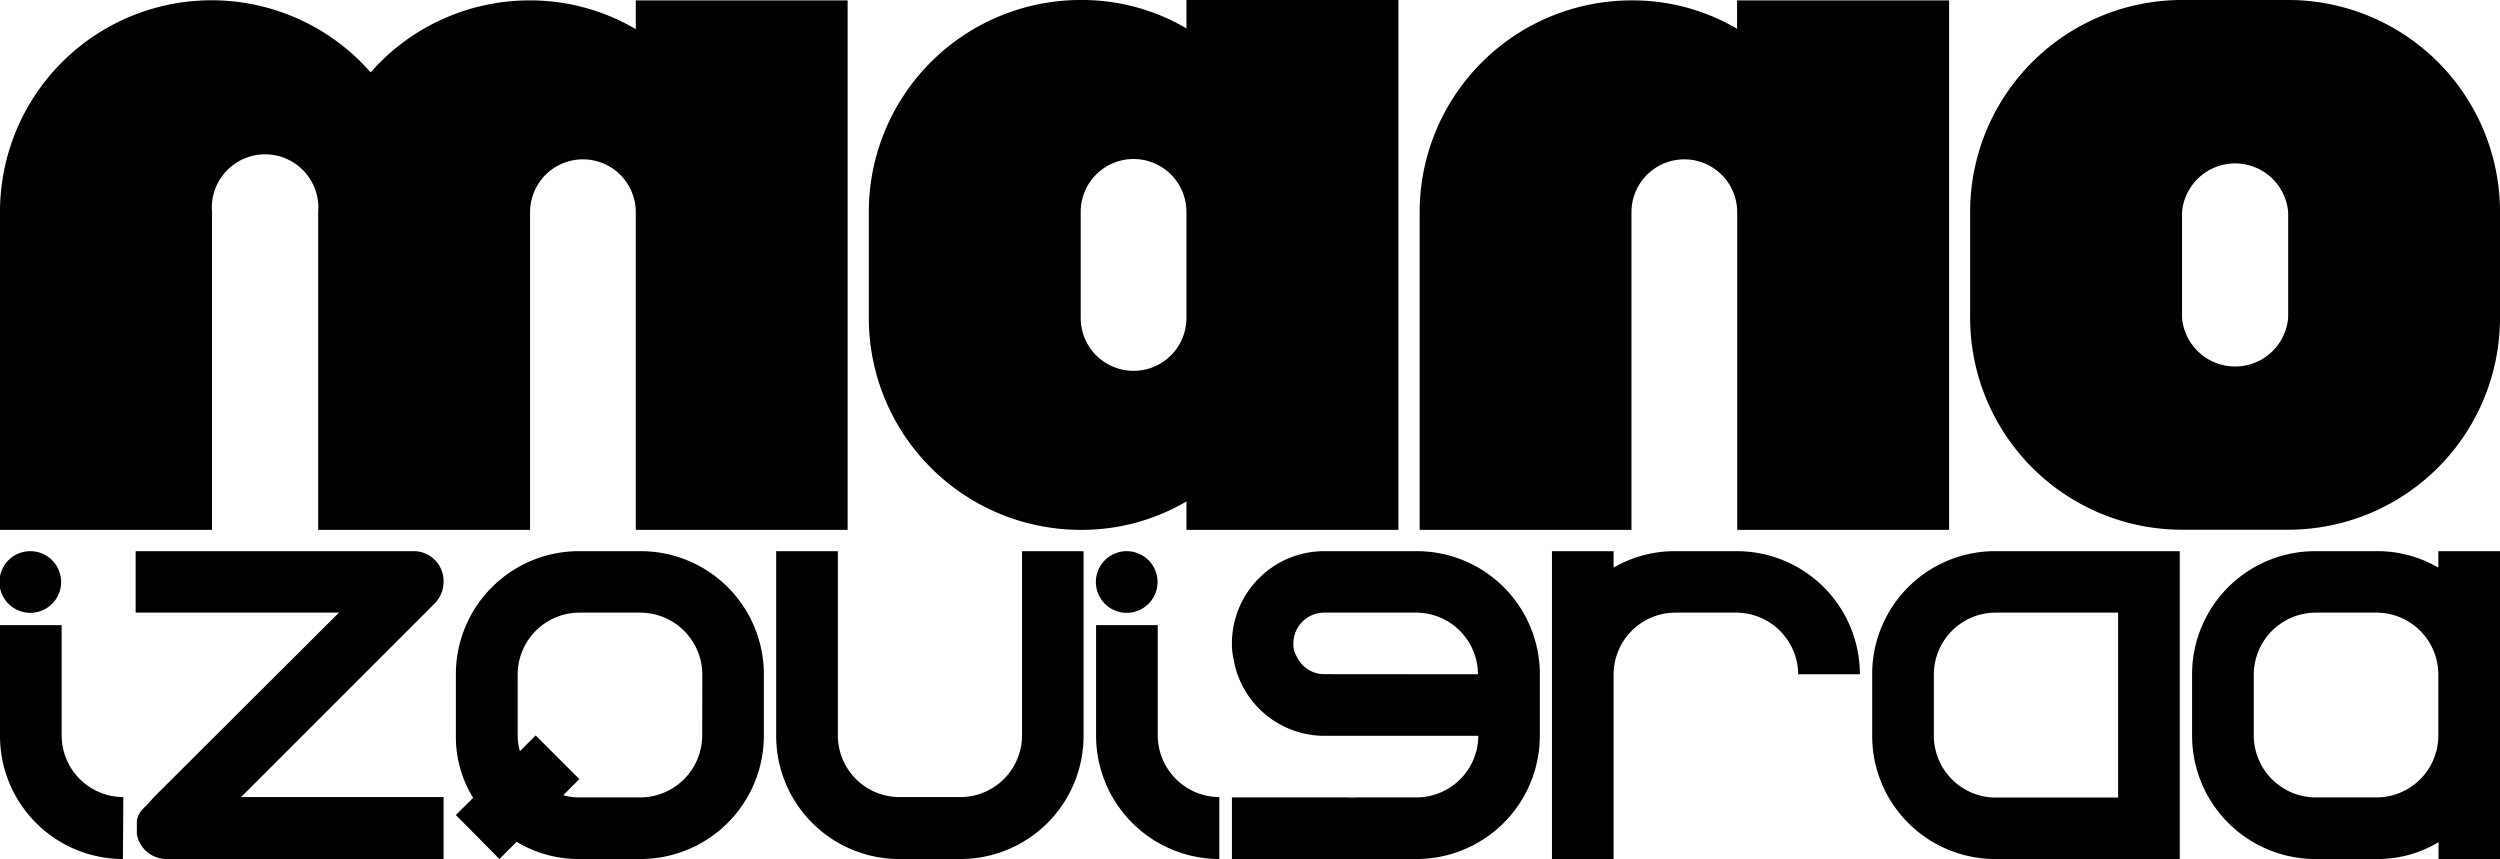 <svg xmlns="http://www.w3.org/2000/svg" viewBox="0 0 375.43 129.01"><g id="Capa_2" data-name="Capa 2"><g id="Layer_1" data-name="Layer 1"><path d="M96.19,82.77H86.93a18.48,18.48,0,0,0-18.47,18.47v9.26a17.4,17.4,0,0,0,2.59,9.31l-2.59,2.58L75,129l2.58-2.58A18.07,18.07,0,0,0,86.93,129h9.26a18.53,18.53,0,0,0,18.52-18.46v-9.26A18.49,18.49,0,0,0,96.19,82.77Zm9.26,27.73a9.33,9.33,0,0,1-9.26,9.25H87a8.51,8.51,0,0,1-2.41-.33L87,117l-6.56-6.56-2.36,2.36a8.05,8.05,0,0,1-.34-2.3v-9.26A9.3,9.3,0,0,1,87,92h9.21a9.34,9.34,0,0,1,9.26,9.26ZM366.17,82.77v2.47a18.18,18.18,0,0,0-9.2-2.47h-9.26a18.49,18.49,0,0,0-18.52,18.47v9.26A18.53,18.53,0,0,0,347.71,129H357a17.65,17.65,0,0,0,9.2-2.53V129h9.26V82.77Zm0,27.73a9.3,9.3,0,0,1-9.26,9.25h-9.2a9.33,9.33,0,0,1-9.26-9.25v-9.26A9.34,9.34,0,0,1,347.71,92h9.2a9.3,9.3,0,0,1,9.26,9.26ZM153.48,82.77v27.67a9.27,9.27,0,0,1-9.26,9.26h-9.14a9.27,9.27,0,0,1-9.26-9.26V82.77h-9.26v27.67A18.49,18.49,0,0,0,135,129h9.26a18.49,18.49,0,0,0,18.46-18.52V82.77Zm-148.93,0a4.63,4.63,0,1,1,0,9.26,4.63,4.63,0,0,1,0-9.26ZM9.26,93.88v16.56a9.27,9.27,0,0,0,9.26,9.26L18.46,129A18.49,18.49,0,0,1,0,110.44V93.88ZM169.2,82.77a4.63,4.63,0,0,0,0,9.26,4.63,4.63,0,1,0,0-9.26Zm4.66,27.67V93.88H164.6v16.56A18.53,18.53,0,0,0,183.11,129V119.7A9.3,9.3,0,0,1,173.86,110.44Zm86.92-27.67h-9.26a18.21,18.21,0,0,0-9.2,2.47V82.77h-9.26V129h9.26V101.24A9.3,9.3,0,0,1,251.58,92h9.2a9.34,9.34,0,0,1,9.26,9.26h9.26A18.49,18.49,0,0,0,260.78,82.77Zm38.84,0a18.45,18.45,0,0,0-18.47,18.47v9.26A18.48,18.48,0,0,0,299.62,129h18.46v0h9.26V82.77Zm18.46,37H299.67a9.3,9.3,0,0,1-9.26-9.25v-9.26A9.3,9.3,0,0,1,299.67,92h18.41ZM65.27,90.63a4.63,4.63,0,0,0,1.34-3.26,4.49,4.49,0,0,0-4.6-4.6H20.37V92H50.9L23.12,119.7l-1,1.12-.62.62a3.27,3.27,0,0,0-.95,1.85v2A4.53,4.53,0,0,0,25,129H66.61V119.7H36.2Zm147.48-7.86H198.88A13.87,13.87,0,0,0,185,96.63a9.58,9.58,0,0,0,.22,2.19,13.85,13.85,0,0,0,13.69,11.68H222a9.3,9.3,0,0,1-9.26,9.25h-9.2a6.18,6.18,0,0,1-1,0H185V129h27.78a18.52,18.52,0,0,0,18.46-18.46v-9.26A18.48,18.48,0,0,0,212.75,82.77Zm-13.87,18.47a4.57,4.57,0,0,1-4.2-2.75,3.49,3.49,0,0,1-.45-1.86A4.63,4.63,0,0,1,198.88,92h13.81a9.3,9.3,0,0,1,9.26,9.26Z"/><path d="M127.29.06V79.57H95.48V31.87a7.94,7.94,0,1,0-15.88,0v47.7H47.78V31.87a8,8,0,1,0-15.94,0v47.7H0V31.87a31.77,31.77,0,0,1,55.66-21A31.76,31.76,0,0,1,79.6.06,31.17,31.17,0,0,1,95.48,4.38V.06ZM210,0V79.57H178.17V75.3a31,31,0,0,1-15.88,4.27,31.83,31.83,0,0,1-31.82-31.82V31.82A31.83,31.83,0,0,1,162.29,0a31,31,0,0,1,15.88,4.26V0ZM178.17,47.75V31.82a7.94,7.94,0,1,0-15.88,0V47.75a7.94,7.94,0,0,0,15.88,0ZM260.86.06V4.32A30.94,30.94,0,0,0,245,.06a31.82,31.82,0,0,0-31.81,31.81v47.7H245V31.87a7.94,7.94,0,1,1,15.88,0v47.7h31.82V.06ZM375.43,31.85V47.73a31.82,31.82,0,0,1-31.81,31.82H327.68a31.83,31.83,0,0,1-31.82-31.82V31.85A31.83,31.83,0,0,1,327.68,0h15.94A31.82,31.82,0,0,1,375.43,31.85Zm-31.81,0a8,8,0,0,0-15.94,0V47.73a8,8,0,0,0,15.94,0Z"/></g></g></svg>